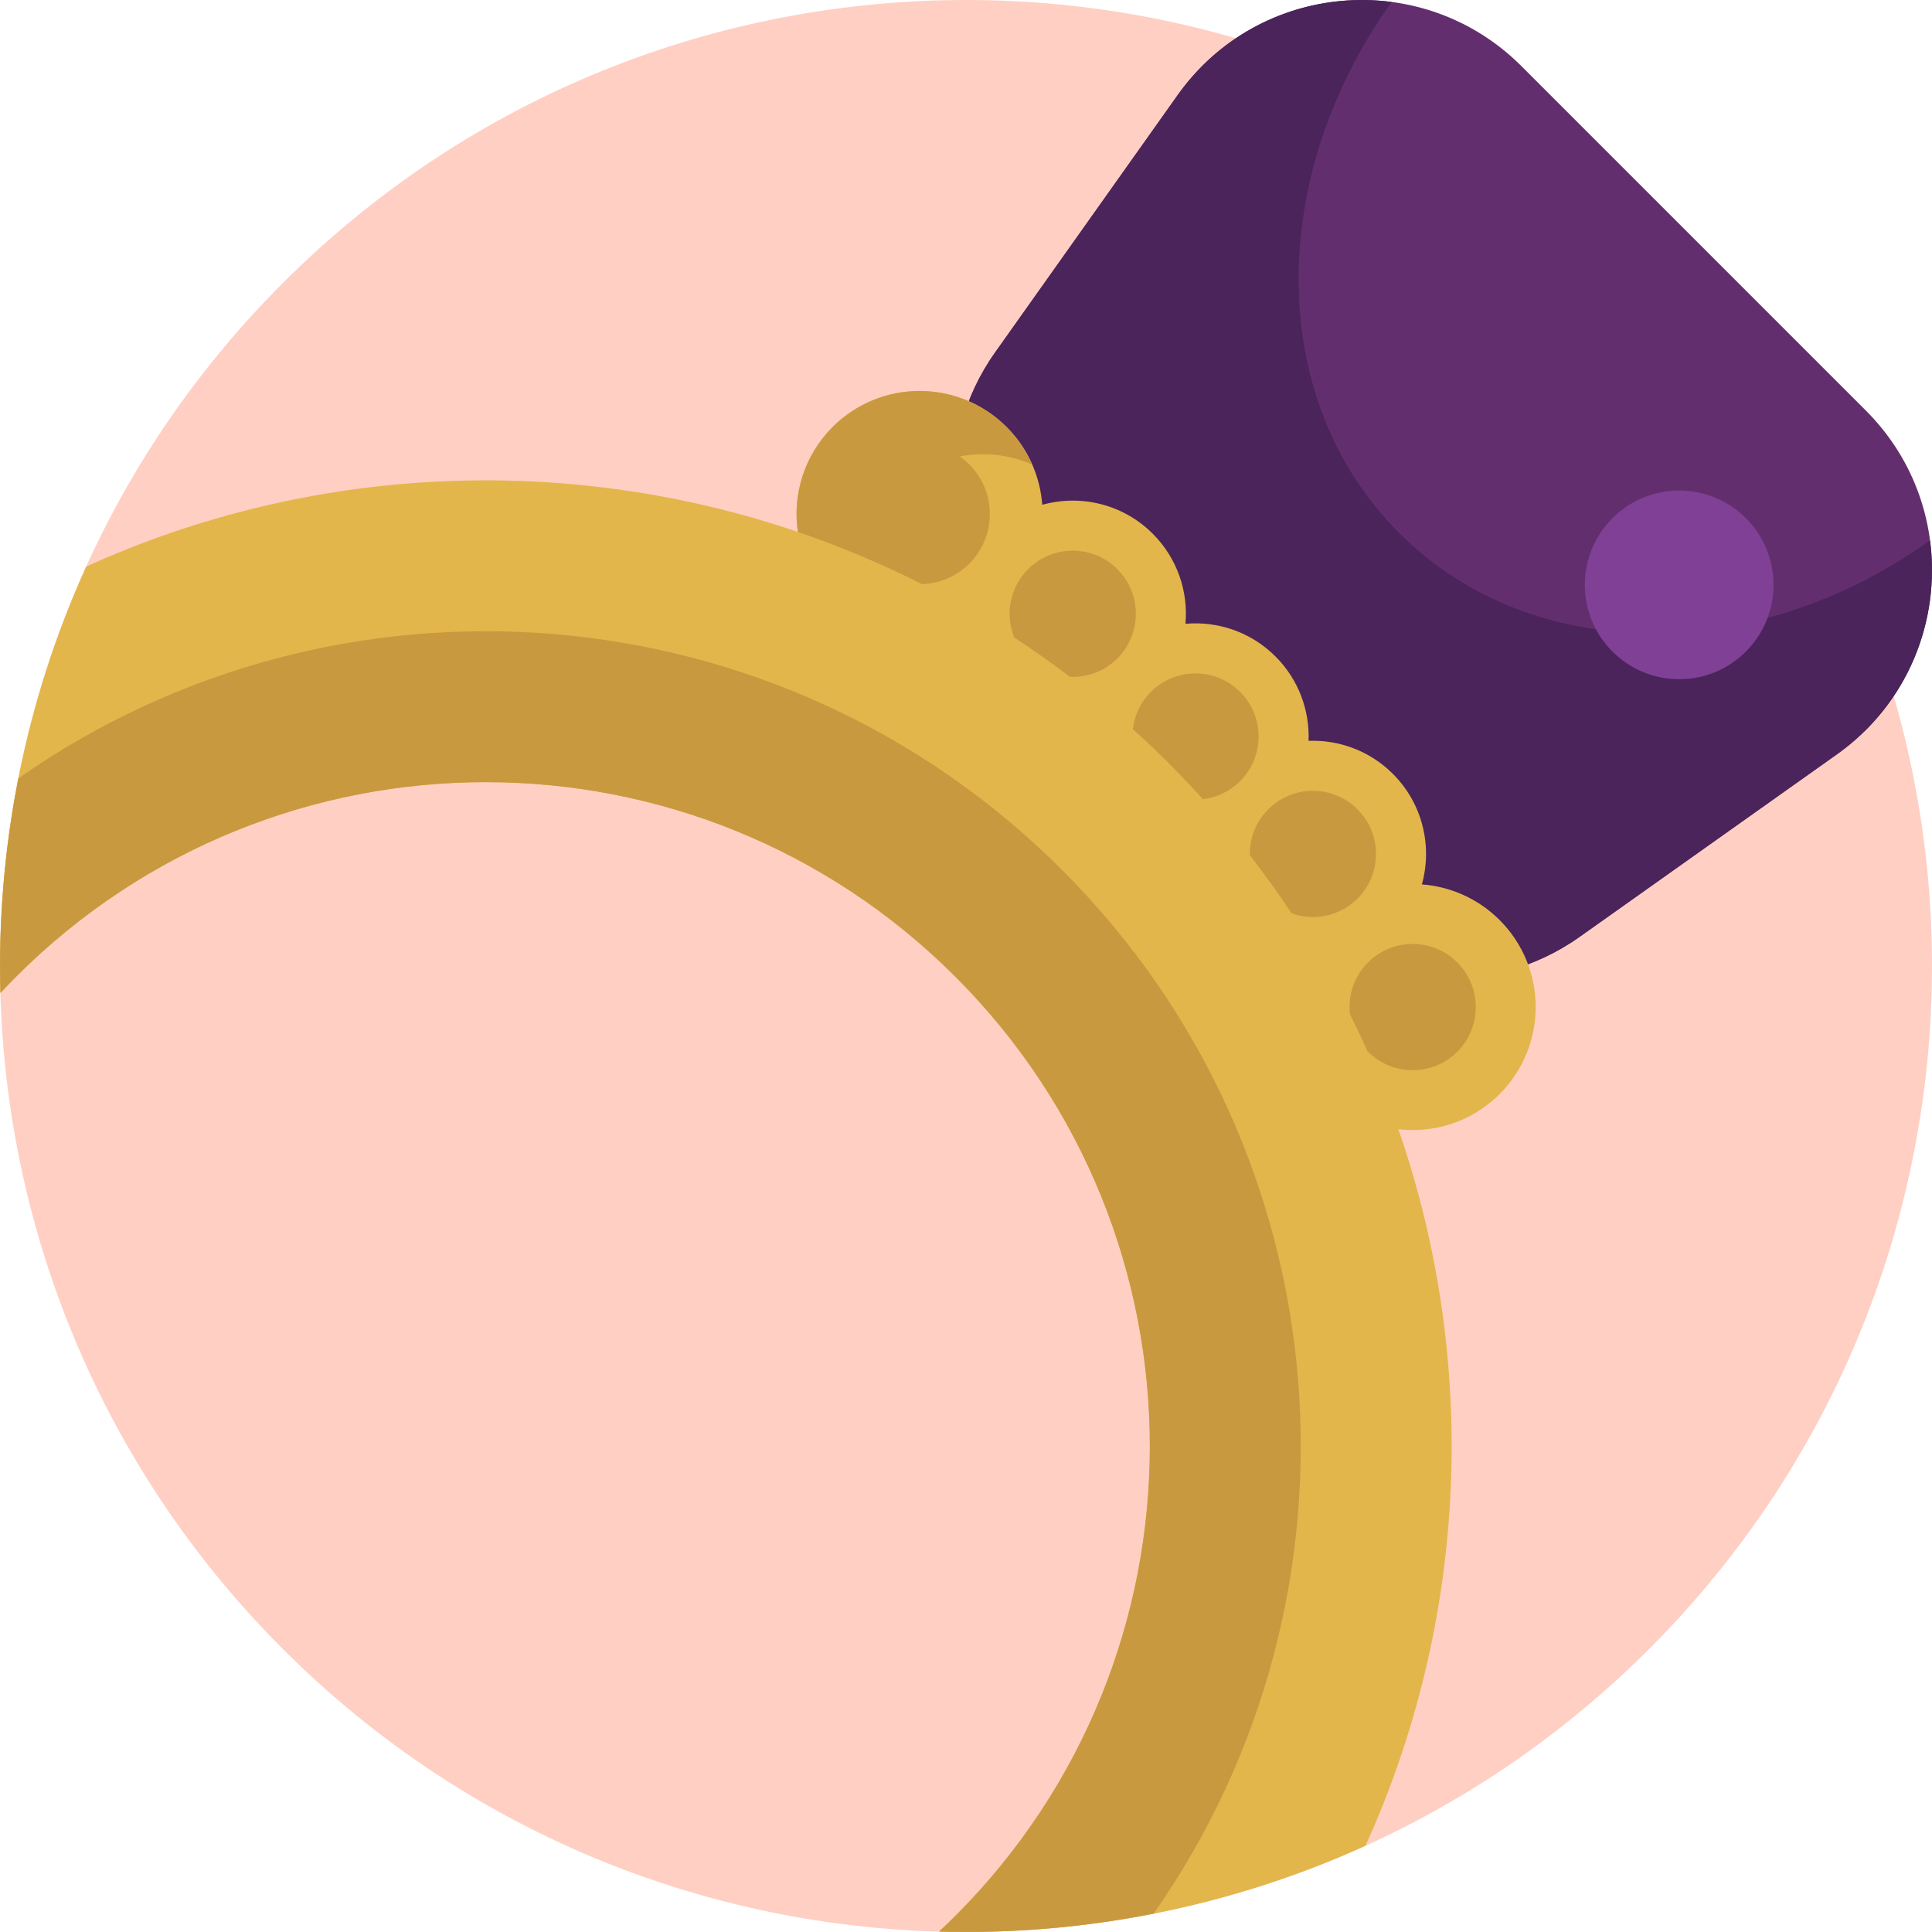 <?xml version="1.0" encoding="iso-8859-1"?>
<!-- Generator: Adobe Illustrator 19.0.0, SVG Export Plug-In . SVG Version: 6.00 Build 0)  -->
<svg version="1.1" id="Capa_1" xmlns="http://www.w3.org/2000/svg" xmlns:xlink="http://www.w3.org/1999/xlink" x="0px" y="0px"
	 viewBox="0 0 512.001 512.001" style="enable-background:new 0 0 512.001 512.001;" xml:space="preserve">
<path style="fill:#FFCFC3;" d="M437.02,437.02c-99.974,99.974-262.064,99.974-362.039,0s-99.974-262.064,0-362.039
	s262.064-99.974,362.039,0S536.995,337.046,437.02,437.02z"/>
<path style="fill:#632E6E;" d="M494.472,108.801c26.203,26.203,22.534,69.68-7.69,91.12l-68.19,48.374
	c-23.799,16.883-56.305,14.14-76.937-6.493l0,0L270.2,170.347l0,0c-20.633-20.633-23.376-53.138-6.493-76.937l48.374-68.191
	c21.441-30.224,64.918-33.893,91.12-7.69l9.908,9.908l71.455,71.455L494.472,108.801z"/>
<path style="fill:#4A245A;" d="M486.782,199.921l-68.191,48.374c-23.799,16.883-56.305,14.14-76.937-6.493l0,0l-71.455-71.455l0,0
	c-20.633-20.633-23.376-53.139-6.493-76.937l48.374-68.191c13.462-18.976,35.609-27.477,56.714-24.697
	c-33.001,46.056-33.379,105.348,1.979,140.706s94.65,34.98,140.706,1.979C514.259,164.313,505.758,186.46,486.782,199.921z"/>
<path style="fill:#804096;" d="M470.001,155.001c0,13.807-11.193,25-25,25s-25-11.193-25-25s11.193-25,25-25
	S470.001,141.194,470.001,155.001z"/>
<path style="fill:#E3B64B;" d="M370.59,299.266c21.378,61.704,18.473,129.953-8.725,189.878
	c-35.76,16.231-74.481,23.818-113.012,22.748c1.456-1.361,2.9-2.741,4.32-4.161c68.732-68.732,68.732-180.169,0-248.902
	c-68.732-68.732-180.169-68.732-248.902,0c-1.42,1.42-2.8,2.865-4.161,4.32c-1.07-38.531,6.517-77.252,22.748-113.012
	c59.506-27.008,127.22-30.061,188.583-9.169c-1.44-9.846,1.627-20.225,9.204-27.802c12.734-12.735,33.381-12.735,46.116,0
	c5.743,5.743,8.887,13.096,9.45,20.607c10.087-2.809,21.355-0.255,29.287,7.677c6.532,6.532,9.418,15.327,8.666,23.861
	c8.534-0.752,17.329,2.134,23.861,8.666c6.148,6.148,9.064,14.3,8.76,22.353c8.053-0.304,16.205,2.612,22.353,8.76
	c7.932,7.932,10.486,19.2,7.677,29.287c7.51,0.563,14.864,3.707,20.607,9.45c12.734,12.735,12.734,33.381,0,46.116
	C390.093,297.271,380.144,300.373,370.59,299.266z"/>
<path style="fill:#C9993F;" d="M300.213,193.218c0.425-3.602,2.006-7.094,4.77-9.857c6.533-6.533,17.125-6.533,23.658,0
	s6.533,17.125,0,23.658c-2.764,2.764-6.256,4.345-9.858,4.77c-2.921-3.232-5.928-6.413-9.043-9.528
	C306.626,199.146,303.445,196.139,300.213,193.218z M268.776,168.942c5.008,3.279,9.929,6.746,14.747,10.413
	c4.532,0.206,9.131-1.403,12.592-4.863c6.533-6.533,6.533-17.125,0-23.658s-17.125-6.533-23.658,0
	C267.561,155.729,266.334,162.904,268.776,168.942z M359.754,214.473c-6.533-6.533-17.125-6.533-23.658,0
	c-3.348,3.348-4.968,7.761-4.885,12.148c3.901,5.03,7.593,10.17,11.067,15.412c5.902,2.113,12.749,0.825,17.475-3.902
	C366.287,231.599,366.287,221.006,359.754,214.473z M386.194,255.055c-6.533-6.533-17.125-6.533-23.658,0
	c-3.753,3.752-5.338,8.843-4.779,13.735c1.611,3.223,3.153,6.472,4.62,9.746c0.056,0.057,0.103,0.12,0.16,0.177
	c6.533,6.533,17.125,6.533,23.658,0C392.727,272.18,392.727,261.588,386.194,255.055z M211.442,140.968
	c11.203,3.814,22.193,8.424,32.883,13.835c4.553-0.151,9.062-1.946,12.537-5.421c7.268-7.268,7.268-19.051,0-26.318
	c-0.794-0.794-1.65-1.485-2.54-2.106c6.431-1.223,13.157-0.51,19.239,2.157c-1.584-3.61-3.844-6.995-6.8-9.95
	c-12.734-12.735-33.381-12.735-46.116,0C213.068,120.743,210.001,131.121,211.442,140.968L211.442,140.968z M4.856,206.29
	c-3.693,18.748-5.274,37.826-4.745,56.859c1.361-1.456,2.741-2.9,4.161-4.32c68.732-68.732,180.169-68.732,248.902,0
	c68.732,68.732,68.732,180.169,0,248.902c-1.42,1.42-2.865,2.8-4.32,4.161c19.033,0.528,38.112-1.052,56.859-4.745
	c59.118-84.263,51.038-201.309-24.255-276.601S89.118,147.172,4.856,206.29z"/>
<g>
</g>
<g>
</g>
<g>
</g>
<g>
</g>
<g>
</g>
<g>
</g>
<g>
</g>
<g>
</g>
<g>
</g>
<g>
</g>
<g>
</g>
<g>
</g>
<g>
</g>
<g>
</g>
<g>
</g>
</svg>
